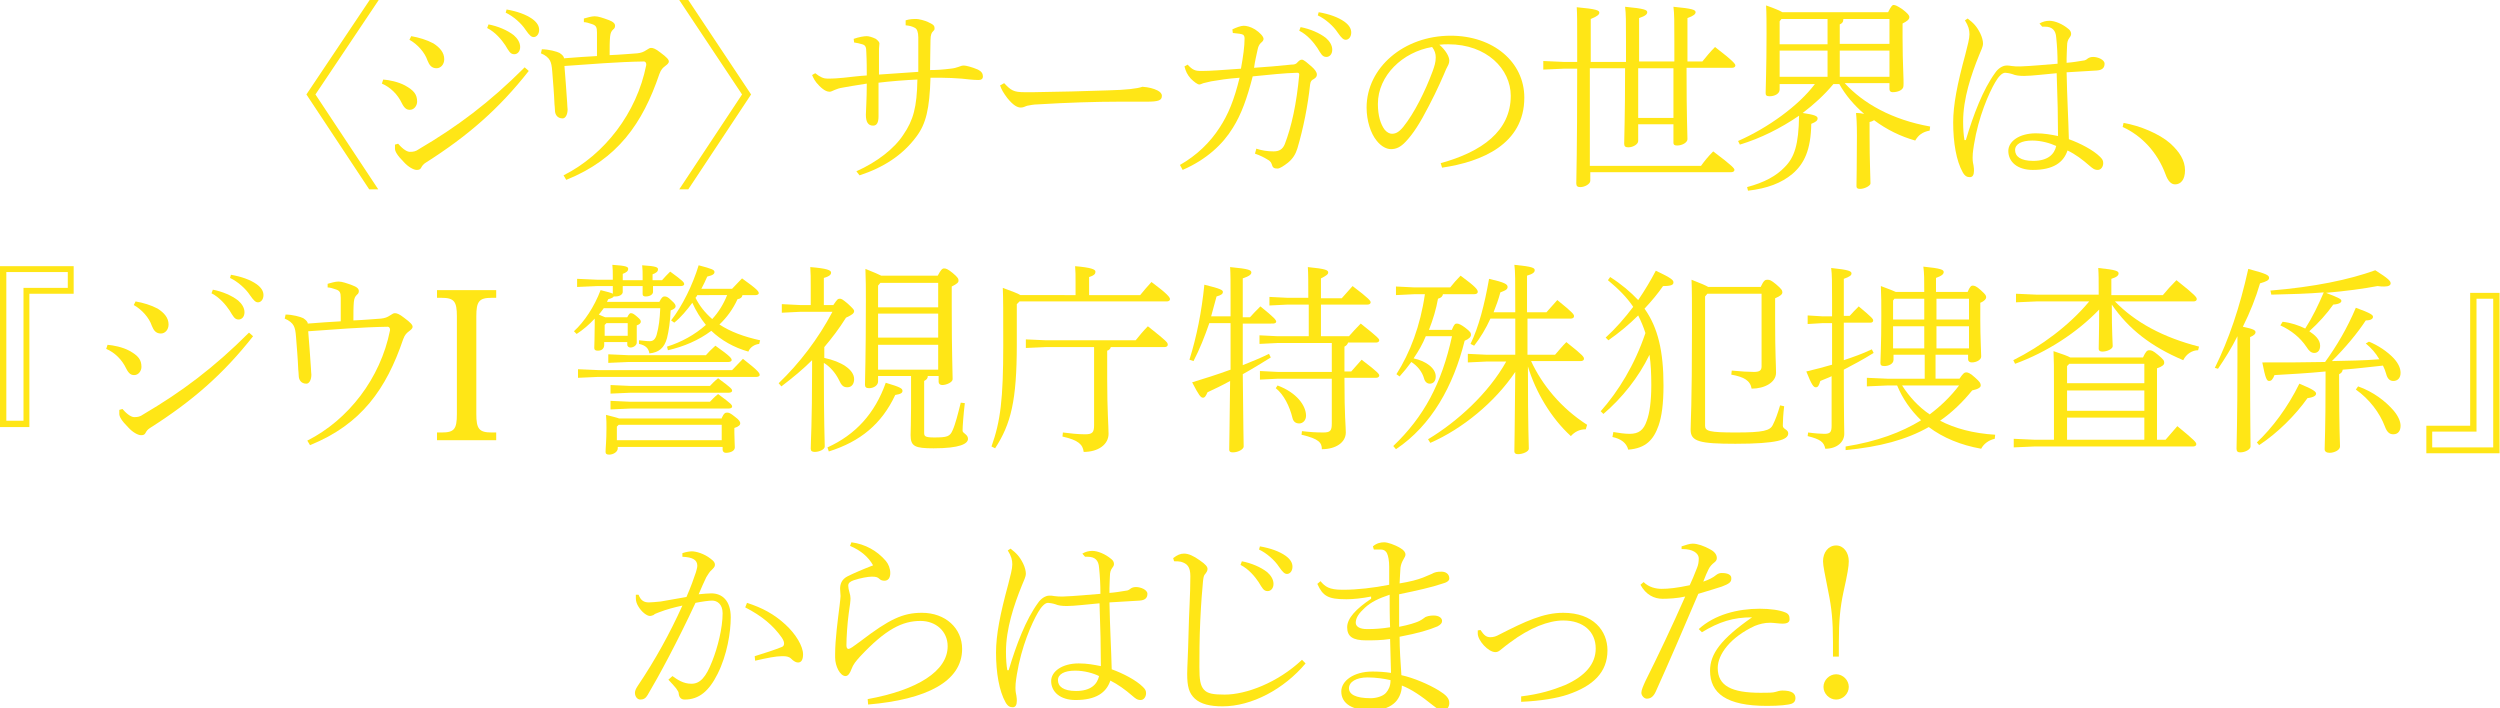 <?xml version="1.0" encoding="utf-8"?>
<!-- Generator: Adobe Illustrator 23.1.1, SVG Export Plug-In . SVG Version: 6.00 Build 0)  -->
<svg version="1.1" id="レイヤー_1" xmlns="http://www.w3.org/2000/svg" xmlns:xlink="http://www.w3.org/1999/xlink" x="0px"
	 y="0px" width="553.2px" height="156.7px" viewBox="0 0 553.2 156.7" style="enable-background:new 0 0 553.2 156.7;"
	 xml:space="preserve">
<style type="text/css">
	.st0{fill:#FFE616;}
</style>
<g>
	<path class="st0" d="M69.8,20.9l13.9,21h-2l-13.9-21L81.8,0h2L69.8,20.9z"/>
	<path class="st0" d="M84.8,17.6c1.3,0.1,3.3,0.5,4.8,1.3c2,1.1,2.7,2,2.7,3.6c0,0.8-0.6,1.8-1.6,1.8c-0.7,0-1.2-0.3-1.8-1.5
		c-0.9-1.9-2.5-3.5-4.4-4.3L84.8,17.6z M117,15.7c-6.6,8.4-13.5,14.4-22.8,20.3c-0.5,0.3-0.8,0.7-1,1.1c-0.2,0.4-0.5,0.5-1,0.5
		c-0.7,0-1.9-0.7-2.8-1.7c-1.5-1.5-2-2.4-2-3V32l0.7-0.2c1.2,1.4,2.1,1.8,2.6,1.8c0.8,0,1.3-0.1,2-0.6c8.5-5,15.6-10.3,23.4-18.1
		L117,15.7z M91,8c1.7,0.3,3.4,0.8,4.9,1.6c1.4,0.9,2.4,2,2.4,3.5c0,1.2-0.8,2-1.7,2c-1.1,0-1.6-0.7-2-1.7c-0.6-1.8-2.2-3.6-4-4.6
		L91,8z M108.1,5.4c2.1,0.4,4.2,1.3,5.6,2.4c0.8,0.7,1.4,1.6,1.4,2.6c0,1-0.6,1.6-1.3,1.6c-0.9,0-1.2-0.7-2-2
		c-0.8-1.2-2.2-2.9-4-3.8L108.1,5.4z M112.1,2.1c2.3,0.4,4.3,1.1,5.7,2.1c1.1,0.8,1.5,1.6,1.5,2.4c0,1-0.6,1.6-1.2,1.6
		c-0.5,0-0.9-0.3-1.8-1.6c-0.9-1.4-2.7-3-4.4-3.8L112.1,2.1z"/>
	<path class="st0" d="M129.2,4.1c0.7-0.2,1.7-0.5,2.4-0.5c0.8,0,1.9,0.4,3,0.8c1.1,0.4,1.5,0.8,1.5,1.3c0,0.3-0.1,0.6-0.4,0.8
		c-0.4,0.4-0.6,0.7-0.7,1.6c-0.1,1.1-0.1,2.4-0.1,4.1c2.5-0.1,4.5-0.3,6.1-0.4c0.9-0.1,1.4-0.3,2-0.7c0.6-0.4,0.8-0.5,1.1-0.5
		c0.4,0,1,0.2,2,1c1.5,1.1,1.9,1.6,1.9,2c0,0.4-0.4,0.7-0.8,1c-0.5,0.4-0.9,0.7-1.3,1.8c-3.7,10.9-9.2,18.8-20.6,23.4l-0.6-1
		c9.1-4.6,16.2-13.8,18.3-24.4c0-0.1,0-0.1,0-0.2c0-0.3-0.2-0.6-0.5-0.6c-6,0.1-11.8,0.6-17.6,1c0.2,2.7,0.4,4.8,0.6,8.1
		c0,0.7,0.1,1.2,0.1,1.5c0,1.2-0.5,2-1.1,2c-1.2,0-1.7-0.9-1.7-1.8c0-0.7-0.1-1-0.1-1.3c-0.1-2.5-0.3-4.7-0.5-7.3
		c-0.1-1.2-0.2-1.8-0.5-2.4c-0.3-0.6-1-1.2-2-1.6l0.2-0.9c1.5,0,3.3,0.5,3.9,0.8c0.6,0.4,1,0.8,1,1.2c2.8-0.2,5-0.4,7.3-0.5
		c0-1.9,0-3.9,0-5.2c0-1.2-0.2-1.6-1.2-1.9c-0.6-0.2-1.2-0.4-1.7-0.4V4.1z"/>
	<path class="st0" d="M152.3,0l13.9,20.9l-13.9,21h-2l13.9-21L150.3,0H152.3z"/>
	<path class="st0" d="M189.5,37.9c4.5-2,8.4-5,10.4-8.1c2.2-3.2,3-6.1,3.1-12.2c-2.5,0.1-6.2,0.4-8.6,0.7v7.4c0,1.3-0.3,2.1-1.2,2.1
		c-1.1,0-1.6-0.8-1.6-2.4c0-0.9,0.2-3.3,0.2-6.9c-2.6,0.4-4.3,0.7-5.4,0.9c-0.7,0.1-1.2,0.3-1.7,0.5c-0.5,0.2-0.8,0.4-1.1,0.4
		c-0.5,0-1.2-0.2-2.3-1.3c-1-1-1.3-1.7-1.6-2.4l0.7-0.4c1.1,0.9,1.9,1.2,2.7,1.2c1.5,0,2.5-0.1,3.6-0.2c1.9-0.2,3.4-0.4,5.1-0.5
		c0-1.1,0-3.3-0.1-5.1c0-1.2-0.2-1.6-0.9-1.8c-0.6-0.2-1.2-0.3-1.8-0.4l-0.1-0.8c1.1-0.4,2.3-0.6,2.9-0.6c0.4,0,1.2,0.2,2,0.6
		c0.4,0.3,0.8,0.7,0.8,1c0,0.4-0.1,0.7-0.1,1.7c0,1.3,0,3.1,0,5.2c2.8-0.2,5.9-0.4,8.7-0.6v-4c0-1.2,0-2.4,0-3.6
		c0-1.2-0.3-1.9-0.7-2.1c-0.7-0.4-1.2-0.5-2.1-0.6V4.5c0.9-0.3,1.8-0.3,2.4-0.3c0.4,0,1.9,0.3,2.8,0.8c1.1,0.5,1.2,0.8,1.2,1.3
		c0,0.3-0.1,0.4-0.4,0.7c-0.2,0.2-0.5,0.6-0.5,1.9c0,1.6-0.1,4.3-0.1,6.6c1.5,0,2.9-0.1,4.5-0.3c0.9-0.1,1.2-0.2,1.8-0.4
		c0.5-0.2,0.8-0.3,1.2-0.3c0.4,0,1.7,0.3,3.1,0.9c0.8,0.4,1.1,0.9,1.1,1.5s-0.4,0.8-1,0.8c-1.1,0-2.8-0.2-3.7-0.3
		c-1.5-0.1-2.9-0.2-4.5-0.2c-0.8,0-1.5,0-2.4,0c-0.2,6.9-1,10.2-3.1,13c-3.1,4.2-7.4,6.9-12.6,8.6L189.5,37.9z"/>
	<path class="st0" d="M222.2,18.4c1.5,1.6,2.1,2,4.5,2c0.7,0,1.6,0,2,0c6.4-0.1,10.6-0.2,16.4-0.4c4.2-0.1,6.6-0.4,7.7-0.8
		c1.4,0.1,2.5,0.4,3.3,0.8c0.6,0.3,1,0.7,1,1.2c0,1-0.7,1.3-3.4,1.3h-6.2c-4.8,0-11.4,0.2-17.9,0.6c-0.8,0-1.8,0.2-2.3,0.3
		c-0.4,0.1-0.8,0.4-1.4,0.4c-0.8,0-1.7-0.5-3-2.1c-0.9-1.2-1.3-1.9-1.6-2.8L222.2,18.4z"/>
	<path class="st0" d="M272.7,6.5c0.8-0.4,1.9-0.8,2.5-0.8c0.6,0,1.5,0.2,2.5,0.8c1.1,0.7,1.9,1.6,1.9,2.1c0,0.3-0.2,0.6-0.6,0.9
		c-0.4,0.4-0.6,0.9-0.7,1.4c-0.3,1.4-0.6,2.6-0.8,4.1c3-0.2,5.3-0.4,8.2-0.7c0.7,0,1.1-0.1,1.4-0.5c0.4-0.4,0.6-0.6,1-0.6
		c0.4,0,1.3,0.8,2.1,1.5c0.8,0.7,1.2,1.3,1.2,1.8c0,0.4-0.2,0.7-0.7,1c-0.4,0.2-0.7,0.4-0.8,1.2c-0.5,4.7-1.5,9.7-2.8,14.1
		c-0.4,1.3-1,2.3-2.1,3.2c-0.9,0.7-1.8,1.3-2.3,1.3c-0.8,0-1.1-0.2-1.3-1c-0.2-0.6-0.6-0.8-1.1-1.1c-0.5-0.3-1.4-0.8-2.6-1.2
		l0.3-1.1c1.2,0.4,2.5,0.6,3.8,0.6c1.2,0,2-0.4,2.5-1.6c1.5-3.9,2.6-8.9,3.2-15.4c0-0.2-0.1-0.4-0.4-0.4c-3.3,0.1-5.7,0.4-9.9,0.8
		c-1.2,4.7-2.5,8.4-4.4,11.4c-2.2,3.6-5.8,7-11.1,9.3l-0.6-1.1c3.7-2.1,6.7-5,8.8-8.3c1.9-2.9,3.2-6.1,4.4-11
		c-2.7,0.2-4.5,0.5-6.3,0.8c-0.8,0.2-1.3,0.3-1.7,0.4c-0.3,0.1-0.7,0.3-0.9,0.3c-0.4,0-1.2-0.6-1.9-1.3c-0.8-0.9-1.1-1.6-1.4-2.7
		l0.7-0.4c1.1,1.2,1.7,1.4,2.9,1.4h0.4c1.6,0,4.4-0.2,8.5-0.5c0.5-2.8,0.8-4.9,0.8-6.7c0-0.4-0.1-0.6-0.3-0.8
		c-0.3-0.2-1.2-0.3-2.3-0.4L272.7,6.5z M287.8,6c2.1,0.4,4.2,1.3,5.6,2.4c0.8,0.7,1.4,1.6,1.4,2.6c0,1-0.6,1.6-1.3,1.6
		c-0.9,0-1.2-0.7-2-2c-0.8-1.2-2.2-2.9-4-3.8L287.8,6z M291.8,2.7c2.3,0.4,4.3,1.1,5.7,2.1c1.1,0.8,1.5,1.6,1.5,2.4
		c0,1-0.6,1.6-1.2,1.6c-0.5,0-0.9-0.3-1.8-1.6c-0.9-1.4-2.7-3-4.4-3.8L291.8,2.7z"/>
	<path class="st0" d="M318.8,36.1c9.1-2.5,15.5-7.1,15.5-14.9c0-5.9-5.3-11.4-13.8-11.4c-0.7,0-1.2,0-2,0.1c1.4,1.2,2.2,2.6,2.2,3.5
		c0,0.7-0.3,1.1-0.7,1.9c-0.5,1.2-2,4.7-3.8,8.1c-2,3.9-3.5,6.2-5.1,7.9c-1.2,1.3-2.2,1.7-3.3,1.7c-0.9,0-2.1-0.5-3.2-1.9
		c-1.3-1.6-2.2-4.4-2.2-7.3c0-8.8,8.2-15.9,18.6-15.9c9.4,0,16.3,5.8,16.3,13.7c0,10.3-9.4,14.2-18.2,15.5L318.8,36.1z M304.9,23
		c0,2.6,0.6,4.5,1.5,5.7c0.5,0.6,1.1,0.9,1.6,0.9c0.8,0,1.5-0.3,2.5-1.5c2.5-3.1,4.9-8,6.5-12.3c0.4-1.1,0.7-2,0.7-3.1
		c0-0.8-0.2-1.5-0.8-2.3C310.4,11.5,304.9,16.7,304.9,23z"/>
	<path class="st0" d="M373.2,15.1c0,11.1,0.2,14.5,0.2,15.7c0,0.7-1.1,1.4-2.3,1.4c-0.6,0-0.8-0.2-0.8-0.6v-4.1h-7.8v3.7
		c0,0.7-1.1,1.4-2.2,1.4c-0.6,0-0.9-0.2-0.9-0.8c0-1.7,0.2-5.5,0.2-16.7h-7.8v21.6h24.6c0.8-1.1,1.6-2.1,2.7-3.2
		c4.4,3.3,4.7,3.8,4.7,4.1c0,0.3-0.3,0.5-0.7,0.5h-31.2V40c0,0.7-1.2,1.4-2.2,1.4c-0.6,0-0.9-0.2-0.9-0.8c0-1.9,0.2-6.2,0.2-25.4h-3
		l-4.5,0.2v-1.9l4.5,0.2h3V9.4c0-4.6,0-6.2-0.1-7.8c4.4,0.4,5,0.7,5,1.2c0,0.4-0.4,0.8-1.9,1.4v9.5h7.8V9.1c0-4.5,0-6-0.2-7.6
		c4.3,0.4,4.9,0.7,4.9,1.2c0,0.4-0.3,0.8-1.8,1.3v9.6h7.8V9.1c0-4.5,0-6-0.2-7.6c4.3,0.4,4.9,0.7,4.9,1.2c0,0.4-0.4,0.8-1.8,1.3v9.6
		h3.3c0.9-1.1,1.7-2.1,2.8-3.2c4.3,3.3,4.5,3.8,4.5,4.1c0,0.3-0.3,0.5-0.7,0.5H373.2z M362.5,15.1v11h7.8v-11H362.5z"/>
	<path class="st0" d="M393.8,18.5v1.3c0,1-1.2,1.5-2.2,1.5c-0.7,0-0.9-0.2-0.9-0.7c0-1.2,0.2-5.3,0.2-13.1c0-2.3,0-4.6-0.1-6.3
		c2,0.7,3.1,1.2,3.6,1.5h23.4c0.6-1.2,0.9-1.6,1.2-1.6c0.4,0,0.8,0.2,1.9,0.9c1.3,1,1.6,1.4,1.6,1.8c0,0.5-0.5,0.9-1.5,1.4v3.1
		c0,6,0.3,9.4,0.2,10.7c0,0.9-1.2,1.4-2.4,1.4c-0.5,0-0.7-0.3-0.7-0.7v-1.3h-9.9c4.1,4.5,10.5,8.1,18.9,9.6l-0.1,0.9
		c-1.6,0.3-2.5,1-3.2,2.2c-3.2-0.9-6.3-2.4-9.1-4.5c-0.2,0.1-0.5,0.3-1,0.4V30c0,5.8,0.2,9.2,0.2,10.6c0,0.5-1.3,1.2-2.3,1.2
		c-0.6,0-0.8-0.2-0.8-0.6c0-1.2,0.1-4.8,0.1-11.2c0-2.6-0.1-4.1-0.2-5c0.7,0,1.3,0.1,1.8,0.2c-2.2-1.9-4.1-4.1-5.5-6.6h-1.3
		c-2,2.4-4.3,4.5-6.8,6.4c2.7,0.4,3.3,0.7,3.3,1.2c0,0.5-0.4,0.8-1.4,1.2c-0.1,5.7-1.5,8.8-4.2,11.1c-2.4,2-5.5,3.2-9.8,3.7
		l-0.2-0.8c3.8-1,6.5-2.5,8.3-4.4c2.2-2.2,3.1-5,3.2-11.4c-4.1,2.8-8.5,5-13.1,6.4l-0.4-0.8c6.6-2.9,13.4-7.8,17-12.6H393.8z
		 M404.4,4.2h-10.2l-0.4,0.5v5.1h10.6V4.2z M404.4,11.2h-10.6V17h10.6V11.2z M407.9,4.2c0,0.7-0.3,1-0.8,1.2v4.3h11V4.2H407.9z
		 M407.1,17h11v-5.8h-11V17z"/>
	<path class="st0" d="M451.3,5.2c0.7-0.4,1.4-0.6,2.2-0.6c1.2,0,2.9,0.7,4.2,1.8c0.4,0.3,0.6,0.7,0.6,1.1c0,0.4-0.2,0.6-0.4,0.9
		c-0.3,0.4-0.5,0.9-0.5,1.8c0,0.7-0.1,1.4-0.1,2.7v1c1.3-0.1,2.5-0.3,3.7-0.5c0.3,0,0.7-0.2,0.9-0.4c0.4-0.3,0.8-0.4,1.3-0.4
		c1,0,2.5,0.6,2.5,1.5c0,0.8-0.4,1.4-1.7,1.5c-1.4,0.1-3.6,0.2-6.7,0.4c0.1,5.5,0.4,10.5,0.5,14.8c2.5,0.9,5.4,2.4,6.9,3.9
		c0.5,0.5,0.7,0.8,0.7,1.4c0,0.8-0.5,1.5-1.2,1.5c-0.8,0-1.2-0.4-1.8-0.9c-1.6-1.4-3.2-2.6-4.9-3.4c-0.9,2.7-3.2,4.3-7.7,4.3
		c-3.4,0-5.4-1.8-5.4-4.2c0-2.1,2.4-3.9,6.1-3.9c1.9,0,3.4,0.3,4.9,0.6c0-3.6-0.1-8.7-0.3-13.9c-2.4,0.2-5.5,0.6-7.2,0.6
		c-1.1,0-1.9-0.1-2.6-0.4c-0.6-0.2-1.4-0.3-1.6-0.3c-0.7,0-1.5,0.9-2.2,2.1c-1.4,2.4-3.7,7.6-4.7,13.8c-0.3,1.9-0.3,2.4-0.3,2.9
		c0,0.4,0,0.8,0.2,1.7c0.1,0.6,0.1,0.9,0.1,1.2c0,0.9-0.3,1.4-0.9,1.4c-0.6,0-1.1-0.2-1.6-1.1c-1.4-2.5-2.1-6.5-2.1-11
		c0-3.9,0.9-8.5,2.7-15.1c0.5-2,0.9-3.4,0.9-4.4c0-1-0.2-1.8-1-3.1l0.6-0.4c1.3,1,2,1.7,2.8,3.3c0.4,0.8,0.6,1.7,0.6,2.2
		c0,0.8-0.4,1.4-0.9,2.7c-1.7,4.2-3.5,9.5-3.5,14.6c0,1.6,0.1,3,0.3,4.1l0.3,0c1.7-5.7,3.8-11.2,6.5-14.9c0.6-0.9,1.6-1.6,2.5-1.6
		c0.4,0,0.6,0,1.1,0.1c0.6,0.1,1.2,0.1,1.9,0.1c2.8-0.1,5.7-0.4,8.3-0.6c0-2-0.1-3.9-0.3-5.8c-0.1-1.6-0.9-2.4-2.5-2.4h-0.6
		L451.3,5.2z M449.7,31.1c-2.4,0-3.8,0.8-3.8,2.1c0,1.4,1.2,2.4,4,2.4c3.3,0,4.7-1.5,5.1-3.3C453.7,31.7,451.7,31.1,449.7,31.1z"/>
	<path class="st0" d="M469.9,27.2c3.6,0.6,7.9,2.4,10.3,4.5c2.1,1.9,3.3,3.8,3.3,6c0,2-0.9,3.1-2.2,3.1c-0.9,0-1.6-0.8-2.1-2.2
		c-1.8-4.9-5.3-8.6-9.5-10.5L469.9,27.2z"/>
	<path class="st0" d="M0,58.9h16.3V65H6.5v29.5H0V58.9z M5.2,93.1V63.7h9.8v-3.5H1.4v32.9H5.2z"/>
	<path class="st0" d="M23.8,76.3c1.3,0.1,3.3,0.5,4.8,1.3c2,1.1,2.7,2,2.7,3.6c0,0.8-0.6,1.8-1.6,1.8c-0.7,0-1.2-0.3-1.8-1.5
		c-0.9-1.9-2.5-3.5-4.4-4.3L23.8,76.3z M56,74.4c-6.6,8.4-13.5,14.4-22.8,20.3c-0.5,0.3-0.8,0.7-1,1.1c-0.2,0.4-0.5,0.5-1,0.5
		c-0.7,0-1.9-0.7-2.8-1.7c-1.5-1.5-2-2.4-2-3v-0.9l0.7-0.2c1.2,1.4,2.1,1.8,2.6,1.8c0.8,0,1.3-0.1,2-0.6c8.5-5,15.6-10.3,23.4-18.1
		L56,74.4z M30,66.7c1.7,0.3,3.4,0.8,4.9,1.6c1.4,0.9,2.4,2,2.4,3.5c0,1.2-0.8,2-1.7,2c-1.1,0-1.6-0.7-2-1.7c-0.6-1.8-2.2-3.6-4-4.6
		L30,66.7z M47.1,64.1c2.1,0.4,4.2,1.3,5.6,2.4c0.8,0.7,1.4,1.6,1.4,2.6c0,1-0.6,1.6-1.3,1.6c-0.9,0-1.2-0.7-2-2
		c-0.8-1.2-2.2-2.9-4-3.8L47.1,64.1z M51.1,60.8c2.3,0.4,4.3,1.1,5.7,2.1c1.1,0.8,1.5,1.6,1.5,2.4c0,1-0.6,1.6-1.2,1.6
		c-0.5,0-0.9-0.3-1.8-1.6c-0.9-1.4-2.7-3-4.4-3.8L51.1,60.8z"/>
	<path class="st0" d="M72.5,62.8c0.7-0.2,1.7-0.5,2.4-0.5c0.8,0,1.9,0.4,3,0.8c1.1,0.4,1.5,0.8,1.5,1.3c0,0.3-0.1,0.6-0.4,0.8
		c-0.4,0.4-0.6,0.7-0.7,1.6c-0.1,1.1-0.1,2.4-0.1,4.1c2.5-0.1,4.5-0.3,6.1-0.4c0.9-0.1,1.4-0.3,2-0.7c0.6-0.4,0.8-0.5,1.1-0.5
		c0.4,0,1,0.2,2,1c1.5,1.1,1.9,1.6,1.9,2c0,0.4-0.4,0.7-0.8,1c-0.5,0.4-0.9,0.7-1.3,1.8c-3.7,10.9-9.2,18.8-20.6,23.4l-0.6-1
		c9.1-4.6,16.2-13.8,18.3-24.4c0-0.1,0-0.1,0-0.2c0-0.3-0.2-0.6-0.5-0.6c-6,0.1-11.8,0.6-17.6,1c0.2,2.7,0.4,4.8,0.6,8.1
		c0,0.7,0.1,1.2,0.1,1.5c0,1.2-0.5,2-1.1,2c-1.2,0-1.7-0.9-1.7-1.8c0-0.7-0.1-1-0.1-1.3c-0.1-2.5-0.3-4.7-0.5-7.3
		c-0.1-1.2-0.2-1.8-0.5-2.4c-0.3-0.6-1-1.2-2-1.6l0.2-0.9c1.5,0,3.3,0.5,3.9,0.8c0.6,0.4,1,0.8,1,1.2c2.8-0.2,5-0.4,7.3-0.5
		c0-1.9,0-3.9,0-5.2c0-1.2-0.2-1.6-1.2-1.9c-0.6-0.2-1.2-0.4-1.7-0.4V62.8z"/>
	<path class="st0" d="M109.7,97.4H96.7v-1.7h1c2.8,0,3.4-0.7,3.4-4.1V70c0-3.3-0.6-4.1-3.4-4.1h-1v-1.7h13.1v1.7h-1
		c-2.8,0-3.4,0.8-3.4,4.1v21.6c0,3.3,0.6,4.1,3.4,4.1h1V97.4z"/>
	<path class="st0" d="M145.9,66.8c0.5-1,0.8-1.2,1.1-1.2c0.4,0,0.7,0,1.6,0.9c0.8,0.7,0.9,1,0.9,1.3c0,0.3-0.3,0.6-1.1,0.9
		c-0.1,2.4-0.4,4.5-0.8,6.1c-0.6,2.2-1.8,3.2-3.9,3.4c-0.2-1.2-0.9-1.8-2.3-2.1l0-0.8c1.2,0.1,1.6,0.2,2.4,0.2
		c0.7,0,1.2-0.4,1.5-1.4c0.5-1.8,0.7-3.5,0.8-5.9h-12.5c-0.4,0.5-0.7,1-1.1,1.4c0.4,0.2,0.9,0.4,1.4,0.6h4.9
		c0.4-0.8,0.6-0.9,0.8-0.9c0.4,0,0.7,0.2,1.4,0.8c0.7,0.6,0.8,0.8,0.8,1.1c0,0.3-0.3,0.6-0.9,0.8v1c0,1.2,0,2.2,0,2.8
		c0,0.6-0.7,1.1-1.4,1.1c-0.4,0-0.7-0.3-0.7-0.6v-0.6h-5.1v0.6c0,0.8-0.5,1.3-1.4,1.3c-0.6,0-0.8-0.2-0.8-0.6c0-0.8,0.1-2.3,0.1-5.2
		c0-0.4,0-0.9,0-1.3c-1.2,1.3-2.6,2.5-4,3.4l-0.6-0.6c2.3-2.1,4.5-5.4,5.9-9.1c1.6,0.4,2.4,0.6,2.7,0.8c0-0.6,0-1.2,0-1.7h-3.4
		l-4.5,0.2v-1.8l4.5,0.2h3.4v-0.8c0-1,0-1.5-0.1-2.5c3.3,0.2,3.5,0.5,3.5,0.9c0,0.5-0.4,0.8-1.2,1.1V62h4.4v-0.8c0-1,0-1.5-0.1-2.5
		c3.3,0.2,3.5,0.5,3.5,0.9c0,0.5-0.4,0.8-1.2,1.1V62h2.1c0.5-0.6,1.2-1.3,1.8-1.9c2.9,2.1,3.1,2.4,3.1,2.8c0,0.2-0.3,0.4-0.7,0.4
		h-6.2c0,0.7,0,1.1,0,1.3c0,0.5-0.6,1-1.6,1c-0.4,0-0.7-0.1-0.7-0.5c0-0.6,0-1.1,0-1.8h-4.4c0,0.7,0,1.1,0,1.3c0,0.5-0.6,1-1.6,1
		c-0.1,0-0.3,0-0.4,0c-0.1,0.2-0.4,0.4-1.2,0.6c-0.1,0.2-0.2,0.4-0.3,0.6H145.9z M132.5,81.9H162c0.8-0.8,1.6-1.7,2.4-2.5
		c3.6,2.8,3.7,3.2,3.7,3.6c0,0.2-0.3,0.4-0.7,0.4h-35l-4.5,0.2v-1.9L132.5,81.9z M138.9,74.3v-2.8h-4.7l-0.4,0.4v2.4H138.9z
		 M159.7,92.5c0.5-1.1,0.8-1.2,1.2-1.2c0.4,0,0.7,0.1,1.7,0.9c1.1,0.8,1.2,1.2,1.2,1.5c0,0.3-0.3,0.7-1.3,1v1c0,1.6,0.1,2.4,0.1,3.3
		c0,0.8-1,1.2-2,1.2c-0.4,0-0.7-0.3-0.7-0.7v-0.6h-23.2v0.3c0,0.8-1,1.4-1.9,1.4c-0.6,0-0.8-0.2-0.8-0.6c0-0.9,0.2-2.4,0.2-5.3
		c0-1.1,0-1.7-0.1-2.9c1.5,0.4,2.4,0.6,2.9,0.8H159.7z M139.1,78.6h17.1c0.5-0.6,1.1-1.2,2.1-2.1c3.4,2.4,3.6,2.8,3.6,3.2
		c0,0.2-0.3,0.4-0.7,0.4h-22.1l-4.5,0.2v-1.9L139.1,78.6z M139.5,85.4h17.6c0.4-0.4,0.9-1,1.8-1.7c3,2.2,3.1,2.4,3.1,2.8
		c0,0.2-0.3,0.4-0.7,0.4h-21.7l-4.5,0.2v-1.9L139.5,85.4z M139.5,88.9h17.6c0.4-0.4,0.9-1,1.8-1.7c3,2.2,3.1,2.4,3.1,2.8
		c0,0.2-0.3,0.4-0.7,0.4h-21.7l-4.5,0.2v-1.9L139.5,88.9z M159.8,94h-22.9l-0.4,0.4v3h23.2V94z M147.6,76.7c3.2-1,6.1-2.6,8.6-4.8
		c-1.2-1.5-2.2-3.1-3-4.9c-1.2,1.6-2.5,3.2-4,4.4l-0.7-0.5c2.5-3.2,4.8-7.9,6.1-12.2c3,0.8,3.5,1,3.5,1.5c0,0.4-0.3,0.7-1.6,1
		c-0.4,0.9-0.8,1.8-1.3,2.7h6.8c0.8-0.8,1.3-1.4,2.2-2.3c3.5,2.5,3.7,2.9,3.7,3.3c0,0.2-0.3,0.4-0.7,0.4h-2.9
		c-0.1,0.5-0.4,0.8-1.1,0.9c-1,2.2-2.4,4.1-4,5.6c2.4,1.6,5.4,2.7,9,3.5l-0.2,0.8c-1,0.1-2,0.7-2.4,1.7c-3.2-0.9-6-2.5-8.2-4.6
		c-2.8,2.1-6.1,3.5-9.6,4.3L147.6,76.7z M154.3,65.3c-0.1,0.2-0.2,0.4-0.4,0.6c0.9,1.8,2.1,3.3,3.7,4.7c1.4-1.5,2.5-3.3,3.3-5.3
		H154.3z"/>
	<path class="st0" d="M182.3,81.4c0,12.3,0.2,16.2,0.2,17.4c0,0.7-1.3,1.2-2.2,1.2c-0.6,0-0.9-0.2-0.9-0.7c0-1.6,0.3-5.4,0.3-18
		v-1.6c-2,2-4.3,3.9-6.8,5.8l-0.6-0.7c4.6-4.4,8.8-9.9,11.9-15.8H177l-4,0.2v-1.9l4,0.2h2.4v-3.9c0-2.3,0-3-0.1-4.5
		c3.7,0.3,4.6,0.7,4.6,1.2c0,0.4-0.2,0.8-1.6,1.2v6h2.1c0.8-1.2,1-1.4,1.4-1.4c0.4,0,0.6,0.1,1.8,1.1c1.2,1.1,1.4,1.4,1.4,1.6
		c0,0.5-0.3,0.8-1.8,1.5c-1.5,2.4-3.1,4.5-4.8,6.5v2.4c3.8,0.8,6.6,2.6,6.6,4.7c0,1-0.5,1.8-1.5,1.8c-0.9,0-1.3-0.4-1.9-1.7
		c-0.8-1.6-2-2.9-3.3-3.7V81.4z M183.1,99c6.2-2.8,10.5-7.5,12.9-14.3c3.4,1,3.7,1.3,3.7,1.8c0,0.4-0.3,0.7-1.6,0.9
		c-3,6.4-7.7,10.3-14.7,12.5L183.1,99z M194.3,83.2v1.2c0,0.9-1,1.5-2,1.5c-0.7,0-0.9-0.3-0.9-0.8c0-1.6,0.2-5.4,0.2-18.7
		c0-2.3,0-4.5-0.1-6.9c2,0.8,2.9,1.2,3.5,1.5h12.5c0.7-1.3,1-1.6,1.4-1.6c0.4,0,0.8,0.1,1.9,1c1.2,1,1.3,1.3,1.3,1.7
		c0,0.4-0.3,0.7-1.5,1.3V68c0,10.6,0.2,13.9,0.2,15.9c0,0.7-1.4,1.3-2.3,1.3c-0.5,0-0.8-0.3-0.8-0.7v-1.3h-2.4
		c0,0.6-0.3,0.8-0.8,1.1v11.4c0,0.8,0.1,1.1,2.2,1.1c2.9,0,3.5-0.2,4.1-1.6c0.6-1.3,1.2-3.7,1.8-6.1l0.9,0.1
		c-0.3,2.5-0.5,5.2-0.5,6.1c0,0.6,1.2,0.8,1.2,1.8c0,1.1-1.8,2.1-7.6,2.1c-4.1,0-5.1-0.4-5.1-2.9c0-1,0.1-2.8,0.1-6.1v-7H194.3z
		 M207.6,62.6h-12.8l-0.5,0.6V68h13.3V62.6z M207.6,69.4h-13.3v5.3h13.3V69.4z M207.6,76.3h-13.3v5.5h13.3V76.3z"/>
	<path class="st0" d="M238,65.3v-2.8c0-1.6,0-2.5-0.1-3.6c3.5,0.3,4.5,0.7,4.5,1.2c0,0.4-0.1,0.8-1.4,1.2v4h11.3
		c0.8-1,1.5-1.8,2.5-2.9c3.5,2.6,4.1,3.4,4.1,3.8c0,0.3-0.3,0.5-0.7,0.5h-32.6l-0.6,0.6v8.9c0,12.5-1.3,17.6-4.8,23l-0.8-0.4
		c2-5.6,2.6-10.5,2.6-22.4c0-7.6,0-10.4-0.1-12.7c2.1,0.8,3.3,1.2,3.9,1.6H238z M245.8,76.8c-0.1,0.4-0.4,0.7-0.8,0.8V84
		c0,6.9,0.3,10.2,0.3,12c0,2.3-2.2,4-5.5,4c-0.2-1.6-1.1-2.6-4.7-3.4l0.1-0.9c1.6,0.2,3.3,0.4,4.9,0.4c1.6,0,2-0.4,2-2V76.8h-10.6
		L227,77v-1.9l4.5,0.2h19.8c0.9-1.1,1.6-2,2.7-3.1c4.3,3.4,4.4,3.6,4.4,4.1c0,0.3-0.3,0.5-0.7,0.5H245.8z"/>
	<path class="st0" d="M272.3,70.2v-3.7c0-4.4,0-5.8-0.1-7.4c4.3,0.4,4.7,0.7,4.7,1.2c0,0.4-0.4,0.8-1.9,1.3v8.6h1.6
		c0.7-0.8,1.4-1.5,2.3-2.4c3.1,2.5,3.5,3,3.5,3.4c0,0.2-0.3,0.4-0.7,0.4H275c0,3.1,0,6.1,0,9.2c2-0.8,4-1.6,5.8-2.5l0.4,0.8
		c-2.1,1.3-4.2,2.6-6.2,3.7c0.1,12.2,0.2,14.9,0.2,16c0,0.6-1.2,1.3-2.4,1.3c-0.6,0-0.8-0.2-0.8-0.6c0-1.5,0.1-4.5,0.2-15.2
		c-1.8,1-3.5,1.8-5,2.5c-0.4,0.9-0.6,1.2-1,1.2c-0.5,0-0.9-0.5-2.4-3.4c2.6-0.8,5.5-1.7,8.5-2.8c0-3.4,0-6.9,0-10.3h-4.7
		c-1,2.9-2.1,5.7-3.5,8.4l-0.9-0.3c1.6-5.1,2.7-10.6,3.3-16.6c3.7,0.9,4.1,1.2,4.1,1.6c0,0.4-0.3,0.7-1.4,1c-0.4,1.5-0.8,3-1.2,4.4
		H272.3z M289.5,67.4h-4.6l-4,0.2v-1.9l4,0.2h4.6c0-3.3,0-5.3-0.1-6.8c4.1,0.4,4.5,0.7,4.5,1.2c0,0.4-0.4,0.7-1.6,1.3V66h4.6
		c0.8-0.9,1.5-1.7,2.4-2.7c3.7,2.8,4,3.3,4,3.6c0,0.3-0.3,0.5-0.7,0.5h-10.3v7h6.2c0.8-0.9,1.6-1.8,2.6-2.8c3.8,3,4.1,3.4,4.1,3.7
		c0,0.3-0.3,0.5-0.7,0.5h-6.2c-0.1,0.4-0.4,0.7-0.8,0.9v5.5h1.5c0.8-0.9,1.4-1.6,2.3-2.6c3.7,2.8,3.9,3.2,3.9,3.5
		c0,0.3-0.3,0.5-0.7,0.5h-7c0,8.9,0.3,10.5,0.3,12.1c0,2.2-2.2,3.7-5.3,3.7c0-1.4-0.6-2.3-4.5-3.2l0.1-0.8c1.6,0.2,3.1,0.3,4.7,0.3
		c1.6,0,1.9-0.4,1.9-2V83.8h-11.9l-4,0.2v-1.9l4,0.2h11.9v-6.4h-12l-4,0.2v-1.9l4,0.2h6.9V67.4z M282.7,85.3
		c4.3,1.6,6.3,4.5,6.3,6.7c0,1-0.7,1.7-1.5,1.7c-0.8,0-1.3-0.4-1.5-1.2c-0.6-2.5-1.9-5.2-3.7-6.6L282.7,85.3z"/>
	<path class="st0" d="M321.3,72.9c0.5-1.2,0.7-1.3,1.1-1.3c0.4,0,1,0.3,1.8,0.9c1.2,0.9,1.3,1.2,1.3,1.6c0,0.4-0.4,0.9-1.4,1.3
		c-2.5,10-7.3,18.7-15.2,24l-0.6-0.7c6.8-6.5,10.7-13.8,13-24.3h-5.8c-0.7,1.7-1.6,3.3-2.7,4.9c2.8,0.6,4.9,2.2,4.9,4
		c0,1.1-0.6,1.6-1.3,1.6c-0.6,0-1.1-0.4-1.3-1.2c-0.4-1.4-1.4-2.7-2.8-3.6c-0.8,1.1-1.7,2.2-2.6,3.2l-0.7-0.5
		c3-4.7,5.3-10.7,6.3-17.7H313l-4.1,0.2v-1.9l4.1,0.2h7.9c0.8-1,1.4-1.7,2.3-2.6c3.4,2.5,3.8,3.1,3.8,3.6c0,0.3-0.3,0.5-0.8,0.5
		h-6.9c-0.1,0.5-0.4,0.8-1.1,1c-0.4,2.3-1.1,4.6-2,6.9H321.3z M350.9,95h-0.1c-1.3,0-2.4,0.6-3.2,1.5c-4.4-4-7.8-9.8-9.5-15.4
		c0,14.1,0.2,17.1,0.2,18.2c0,0.6-1.3,1.2-2.4,1.2c-0.5,0-0.8-0.2-0.8-0.6c0-1.6,0.1-4.4,0.2-17.6c-4.5,6.7-11.7,12.6-18.8,15.7
		l-0.5-0.8c6.5-3.9,13.4-10.2,17.3-17.2H329l-4.2,0.2v-1.9l4.2,0.2h6.3c0-2.7,0-5.3,0-8h-5.5c-1,2.2-2.2,4.2-3.6,6l-0.8-0.4
		c1.8-3.7,3.1-8.7,4.1-14.4c3.5,0.8,4.1,1.2,4.1,1.8c0,0.6-0.6,0.8-1.6,1.2c-0.4,1.5-0.9,2.9-1.5,4.4h4.8c0-7.6,0-9-0.2-10.5
		c4.1,0.4,4.5,0.7,4.5,1.2c0,0.4-0.3,0.8-1.7,1.2v8.1h4.3c0.8-0.9,1.5-1.7,2.4-2.7c3.6,2.9,3.7,3.2,3.7,3.6c0,0.3-0.3,0.5-0.7,0.5
		H338v8h6.1c0.8-0.9,1.6-1.9,2.5-2.8c3.8,3,3.9,3.3,3.9,3.7c0,0.3-0.3,0.5-0.7,0.5h-11c2.4,5.2,6.6,10.4,12.4,14.1L350.9,95z"/>
	<path class="st0" d="M357,95.6c1.2,0.2,2.5,0.4,3.6,0.4c2,0,3.1-0.8,3.8-2.9c0.6-1.6,1-4.2,1-7.9c0-2.4-0.1-4.7-0.4-6.7
		c-2.4,5-6.1,9.6-10.2,13.1l-0.6-0.6c3.9-4.4,7.5-10.2,9.9-17.3c-0.4-1.3-1-2.7-1.6-3.9c-2,2-4.3,3.9-6.6,5.5l-0.6-0.6
		c2.2-2,4.2-4.3,6.1-6.8c-1.4-2.1-3.3-4-5.6-5.9l0.5-0.7c2.5,1.6,4.5,3.3,6.2,5.1c1.5-2.2,2.8-4.4,3.9-6.5c3.6,1.7,3.9,2.1,3.9,2.6
		c0,0.5-0.4,0.8-2.3,0.8c-1.1,1.6-2.5,3.3-4.1,5c3,4.2,4.2,9.5,4.2,17c0,4.1-0.4,6.9-1.1,8.9c-1.1,3.1-2.8,5-6.7,5.3
		c-0.4-1.5-1.6-2.4-3.5-2.8L357,95.6z M377.8,65l-0.5,0.6v28.6c0,1.2,0.9,1.5,6.8,1.5c6.1,0,7.6-0.4,8.2-1.7c0.6-1.2,1-2.3,1.6-4.3
		l0.9,0.2c-0.2,1.6-0.3,3.3-0.3,4.3c0,0.8,1.2,0.8,1.2,1.7c0,1.4-2.4,2.3-11.7,2.3c-7.9,0-9.9-0.5-9.9-3.1c0-1.9,0.3-4.9,0.3-22.8
		c0-5.3,0-8.1-0.1-10.4c2.1,0.8,3.2,1.3,3.7,1.6h11.6c0.7-1.5,1-1.6,1.5-1.6c0.5,0,0.8,0.1,1.9,1c1.3,1.1,1.4,1.4,1.4,1.8
		c0,0.4-0.4,0.8-1.6,1.3v5.1c0,7.2,0.2,9.6,0.2,11.4c0,2.1-2.5,3.5-5.4,3.5c-0.3-1.8-1.7-2.6-4.5-3.1l0.1-0.9
		c2.1,0.2,3.7,0.3,4.9,0.3c1.2,0,1.7-0.3,1.7-1.2V65H377.8z"/>
	<path class="st0" d="M405.4,83.2c-0.8,0.4-1.7,0.7-2.6,1.1c-0.3,1-0.5,1.4-1,1.4c-0.5,0-0.9-0.5-2.1-3.5c2.1-0.5,4-1,5.7-1.5v-9.2
		h-2.1l-3.3,0.2v-1.9l3.3,0.2h2.1v-3.6c0-3.9,0-5.6-0.2-7.1c3.9,0.4,4.5,0.7,4.5,1.2c0,0.4-0.3,0.7-1.7,1.2v8.2h1.3
		c0.7-0.8,1.2-1.3,2-2.1c2.9,2.4,3.2,2.8,3.2,3.1c0,0.3-0.2,0.5-0.6,0.5h-5.9v8.3c2.1-0.7,4.1-1.4,6.2-2.4l0.4,0.8
		c-2.4,1.5-4.5,2.6-6.6,3.7c0,11.1,0.1,13,0.1,14.2c0,1.8-1.6,3.3-4.2,3.3c-0.3-1.5-1.1-2.1-3.9-2.8l0.1-0.8
		c1.4,0.2,2.9,0.3,3.6,0.3c1.3,0,1.6-0.4,1.6-1.8V83.2z M408.4,98.8c6.9-1.1,12.3-3.1,16.7-5.8c-2.3-2.2-4.1-4.8-5.3-7.7h-2.2
		l-4.5,0.2v-1.9l4.5,0.2h8.3v-5.3h-6.9v1.1c0,1-1.2,1.4-2,1.4c-0.7,0-0.9-0.2-0.9-0.7c0-1,0.2-3.8,0.2-10.4c0-2.6,0-4.4-0.1-6.6
		c1.9,0.7,2.9,1.1,3.3,1.3h6.3c0-2.8,0-4.1-0.2-5.6c4,0.4,4.5,0.7,4.5,1.2c0,0.4-0.3,0.8-1.7,1.3v3.1h7c0.5-1.2,0.8-1.4,1.1-1.4
		c0.4,0,0.8,0.1,1.8,1c1.1,1,1.2,1.2,1.2,1.6c0,0.3-0.3,0.8-1.3,1.2v3.8c0,3.8,0.2,7.2,0.2,8.1c0,0.7-1,1.3-2.1,1.3
		c-0.5,0-0.8-0.3-0.8-0.7v-1h-7.2v5.3h5.3c0.8-1.2,1.1-1.4,1.5-1.4c0.4,0,0.9,0.2,2,1.2c1,0.9,1.2,1.2,1.2,1.7
		c0,0.4-0.5,0.8-1.9,1.1c-2.1,2.6-4.5,4.9-7.1,6.7c3.3,1.7,7.3,2.8,12.2,3.1l-0.1,0.9c-1.4,0.3-2.5,1.2-3,2.2
		c-4.5-0.8-8.4-2.4-11.6-4.8c-4.9,2.8-10.9,4.4-18.4,5.1L408.4,98.8z M419.2,66.1l-0.3,0.4v4.2h6.9v-4.6H419.2z M418.9,72.2v4.9h6.9
		v-4.9H418.9z M420.9,85.3c1.6,2.5,3.6,4.7,6.1,6.4c2.4-1.8,4.6-3.9,6.5-6.4H420.9z M428.5,66.1v4.6h7.2v-4.6H428.5z M428.5,72.2
		v4.9h7.2v-4.9H428.5z"/>
	<path class="st0" d="M467.9,66.6c4.6,4.8,10.9,8.1,18.7,10.1l-0.2,0.8c-1.3,0-2.6,0.8-3.3,2.2c-7.1-3-12.1-6.9-15.8-12.3
		c0,6.5,0.2,8.2,0.2,9.2c0,0.6-1.2,1.2-2.3,1.2c-0.5,0-0.8-0.2-0.8-0.6c0-1.4,0.1-3.2,0.1-8.7c-4.9,5.1-11.5,9.4-18.6,12l-0.4-0.8
		c6.2-3.1,12.4-7.7,16.8-13h-11.7l-4.5,0.2v-1.9l4.5,0.2h13.8v-0.2c0-3.1,0-4.3-0.1-5.7c4,0.4,4.5,0.7,4.5,1.2
		c0,0.4-0.3,0.8-1.6,1.2v3.6h11.4c0.9-1.1,1.9-2.2,3-3.3c4.3,3.4,4.5,3.8,4.5,4.2c0,0.3-0.3,0.5-0.7,0.5H467.9z M474.2,79.1
		c0.6-1.3,0.9-1.6,1.4-1.6c0.5,0,0.8,0.1,1.9,1c1.3,1.1,1.4,1.3,1.4,1.8c0,0.4-0.4,0.8-1.6,1.2v15.8h1.9c0.8-0.9,1.8-2.1,2.6-3
		c3.9,3.2,4.2,3.6,4.2,4c0,0.3-0.3,0.5-0.7,0.5h-35.2l-4.5,0.2v-1.9l4.5,0.2h4.4v-12c0-4.1,0-5.5-0.1-7.6c2.1,0.7,3.2,1.1,3.7,1.4
		H474.2z M474.5,84.9v-4.4h-16.6l-0.5,0.5v3.8H474.5z M474.5,90.9v-4.5h-17.1v4.5H474.5z M457.4,92.4v4.9h17.1v-4.9H457.4z"/>
	<path class="st0" d="M490.1,81.4c3.1-6.3,5.5-13.3,7.4-21.9c4.1,1.1,4.6,1.4,4.6,2c0,0.5-0.6,0.8-2,1.2c-0.9,3.1-2.2,6.4-3.8,9.6
		c2.4,0.5,2.8,0.8,2.8,1.2c0,0.4-0.3,0.7-1.2,1.1v5c0,13.5,0.1,17.2,0.1,19.2c0,0.6-1.1,1.3-2.3,1.3c-0.5,0-0.8-0.2-0.8-0.8
		c0-1.3,0.2-5.7,0.2-19.8v-5.1c-1.3,2.6-2.8,5-4.3,7.2L490.1,81.4z M499.4,97.9c3.4-3.2,6.8-7.7,9.4-13c3.2,1.3,3.7,1.8,3.7,2.2
		c0,0.4-0.4,0.8-1.9,1c-2.7,3.8-6.6,7.7-10.7,10.4L499.4,97.9z M524.2,75.6c2,0.8,4.1,2.2,5.5,3.7c1.1,1.2,1.5,2.3,1.5,3.2
		c0,1.2-0.7,1.8-1.6,1.8c-0.7,0-1.3-0.4-1.6-1.6c-0.2-0.7-0.4-1.2-0.7-1.8c-3,0.3-6,0.7-8.9,0.9c-0.1,0.6-0.4,0.8-0.8,1V84
		c0,11.5,0.2,13.7,0.2,14.8c0,0.8-1.3,1.4-2.3,1.4c-0.7,0-1.1-0.3-1.1-0.8c0-1.6,0.2-3.8,0.2-15.5v-1.7c-4,0.4-7.9,0.6-11.3,0.8
		c-0.4,1-0.7,1.3-1.2,1.3c-0.5,0-0.8-0.5-1.5-4.1c4.9,0,9.5,0,13.9-0.1c2.6-3.6,4.9-7.5,6.8-12c3.3,1.2,3.8,1.6,3.8,2
		c0,0.4-0.4,0.8-1.6,0.8c-1.9,2.9-4.5,6-7.5,9c3.5-0.1,7-0.1,10.5-0.4c-0.8-1.4-1.8-2.5-3-3.5L524.2,75.6z M505.1,71.2
		c1.8,0.2,3.6,0.8,5,1.5c1.6-2.5,2.9-5.2,4.1-8c-3.5,0.3-7.3,0.4-11.6,0.5l-0.2-0.9c9.7-0.8,17.4-2.4,23.2-4.5
		c3,1.9,3.4,2.4,3.4,2.9c0,0.4-0.4,0.7-1.4,0.7c-0.4,0-0.9,0-1.5-0.1c-3.2,0.6-6.9,1.1-11.4,1.5c3.1,1.2,3.4,1.4,3.4,1.8
		c0,0.3-0.4,0.7-1.8,0.8c-1.4,2-3.2,4-5.3,5.9c1.2,0.8,2.4,1.8,2.4,3.2c0,1-0.5,1.6-1.3,1.6c-0.7,0-1.2-0.5-1.7-1.3
		c-1.4-2.1-3.4-3.7-5.8-4.8L505.1,71.2z M521.8,85.5c3.4,1.2,6.1,3.3,7.9,5.4c1,1.2,1.5,2.4,1.5,3.3c0,1.2-0.6,1.9-1.6,1.9
		c-0.8,0-1.4-0.4-1.9-1.8c-1.1-2.9-3.4-6-6.4-8.1L521.8,85.5z"/>
	<path class="st0" d="M553.2,100.3h-16.3v-6.1h9.7V64.8h6.5V100.3z M548,66.1v29.4h-9.8V99h13.5V66.1H548z"/>
	<path class="st0" d="M148.8,149.6c1.1,0.8,2.4,1.7,4.2,1.7c1.9,0,3.2-1.4,4.6-5c1.2-3,2.3-7.3,2.3-10.6c0-2.1-1.3-2.8-2.3-2.8
		c-0.7,0-2.2,0.2-3.7,0.5c-4,8.6-8.1,16.2-10.6,20.4c-0.4,0.7-0.9,1-1.6,1c-0.7,0-1.2-0.7-1.2-1.5c0-0.4,0.2-0.9,0.6-1.5
		c3.9-5.8,7.1-11.6,9.9-17.8c-1.8,0.4-3.4,0.8-5.2,1.5c-0.6,0.2-1,0.4-1.2,0.6c-0.3,0.1-0.5,0.2-0.8,0.2c-0.6,0-1.8-0.8-2.6-2.2
		c-0.3-0.5-0.5-1.1-0.5-1.7c0-0.2,0-0.4,0-0.8l0.6,0c0.5,1.3,1.2,1.7,2.3,1.7c0.6,0,1.5-0.1,2.6-0.2c1.8-0.3,3.9-0.7,5.7-1
		c1-2.3,1.6-4,2.1-5.5c0.1-0.4,0.3-1,0.3-1.4c0-1.3-1-1.9-3.3-2l0-0.8c0.9-0.3,1.7-0.4,2.1-0.4c0.9,0,2.7,0.5,4.1,1.6
		c0.8,0.6,1,0.9,1,1.4c0,0.4-0.3,0.7-0.7,1.1c-0.5,0.4-0.8,1-1.2,1.6c-0.6,1.2-1,2.2-1.7,3.8c1.1-0.1,2.1-0.2,2.8-0.2
		c2.4,0,4.3,1.6,4.3,5.3c0,3.3-0.8,8.3-2.9,12.5c-1.9,3.8-4.1,5.7-7.3,5.7c-0.8,0-1.2-0.5-1.3-1.2c0-0.5-0.2-0.7-0.6-1.3
		c-0.3-0.4-0.8-0.9-1.7-1.9L148.8,149.6z M167,145.2c2.6-0.8,4.4-1.4,5.9-2c0.4-0.1,0.6-0.4,0.6-0.8c0-0.3-0.1-0.7-0.5-1.3
		c-1.9-2.7-4.4-4.8-8.1-6.7l0.4-1c3.4,1.1,6,2.5,8.5,4.8c2.3,2.1,3.9,4.8,3.9,6.6c0,1.2-0.4,1.8-1.1,1.8c-0.4,0-0.9-0.2-1.6-0.9
		c-0.4-0.4-1.1-0.5-1.7-0.5h-0.3c-1.3,0-3.3,0.4-5.9,1L167,145.2z"/>
	<path class="st0" d="M188.4,120c3.1,0.4,5.7,1.9,7.6,4.1c0.6,0.7,1,1.7,1,2.7c0,1-0.4,1.7-1.3,1.7c-0.4,0-0.8-0.1-1.1-0.4
		c-0.4-0.4-0.8-0.5-1.7-0.5c-0.8,0-2.5,0.3-4,0.8c-0.8,0.3-1.2,0.6-1.2,1.2c0,0.4,0.1,0.9,0.3,1.6c0.1,0.3,0.2,0.8,0.2,1.2
		c0,0.6-0.1,1.4-0.4,3.4c-0.3,2.2-0.5,5.3-0.5,7c0,0.6,0.2,0.8,0.5,0.8c0.1,0,0.5-0.2,0.8-0.4c0.4-0.3,1.1-0.8,1.8-1.3
		c6.4-4.9,9.4-6.3,13.6-6.3c5.2,0,8.9,3.4,8.9,8c0,7.2-7.9,11.2-20.8,12.3l-0.1-1.2c11-2,17.7-6.2,17.7-11.7c0-3.3-2.6-5.6-6-5.6
		c-4,0-7.7,1.8-13.4,7.9c-0.9,1-1.5,1.7-1.9,2.8c-0.3,0.8-0.7,1.5-1.3,1.5c-1.2,0-2.3-2.2-2.3-4.1v-0.8c0-3.2,0.6-7.6,1-10.8
		c0.1-1,0.2-1.6,0.2-2c0-0.4-0.1-1.2-0.1-1.6c0-1,0.3-2.1,1.7-2.8c1.2-0.6,3.5-1.6,5.6-2.4c-1-1.8-2.7-3.3-5.1-4.3L188.4,120z"/>
	<path class="st0" d="M239.5,122.5c0.7-0.4,1.4-0.6,2.2-0.6c1.2,0,2.9,0.7,4.2,1.8c0.4,0.3,0.6,0.7,0.6,1.1c0,0.4-0.2,0.6-0.4,0.9
		c-0.3,0.4-0.5,0.9-0.5,1.8c0,0.7-0.1,1.4-0.1,2.7v1c1.3-0.1,2.5-0.3,3.7-0.5c0.3,0,0.7-0.2,0.9-0.4c0.4-0.3,0.8-0.4,1.3-0.4
		c1,0,2.5,0.6,2.5,1.5c0,0.8-0.4,1.4-1.7,1.5c-1.4,0.1-3.6,0.2-6.7,0.4c0.1,5.5,0.4,10.5,0.5,14.8c2.5,0.9,5.4,2.4,6.9,3.9
		c0.5,0.5,0.7,0.8,0.7,1.4c0,0.8-0.5,1.5-1.2,1.5c-0.8,0-1.2-0.4-1.8-0.9c-1.6-1.4-3.3-2.6-4.9-3.4c-0.9,2.7-3.2,4.3-7.7,4.3
		c-3.4,0-5.4-1.8-5.4-4.2c0-2.1,2.4-3.9,6.1-3.9c1.9,0,3.4,0.3,4.9,0.6c0-3.6-0.1-8.7-0.3-13.9c-2.4,0.2-5.5,0.6-7.2,0.6
		c-1.1,0-1.9-0.1-2.6-0.4c-0.6-0.2-1.4-0.3-1.6-0.3c-0.7,0-1.5,0.9-2.2,2.1c-1.4,2.4-3.7,7.6-4.7,13.8c-0.3,1.9-0.3,2.4-0.3,2.9
		c0,0.4,0,0.8,0.2,1.7c0.1,0.6,0.1,0.9,0.1,1.2c0,0.9-0.3,1.4-0.9,1.4c-0.6,0-1.1-0.2-1.6-1.1c-1.4-2.5-2.1-6.5-2.1-11
		c0-3.9,0.9-8.5,2.7-15.1c0.5-2,0.9-3.4,0.9-4.4c0-1-0.2-1.8-1-3.1l0.6-0.4c1.3,1,2,1.7,2.8,3.3c0.4,0.8,0.6,1.7,0.6,2.2
		c0,0.8-0.4,1.4-0.9,2.7c-1.7,4.2-3.5,9.5-3.5,14.6c0,1.6,0.1,3,0.3,4.1l0.3,0c1.7-5.7,3.8-11.2,6.5-14.9c0.6-0.9,1.6-1.6,2.5-1.6
		c0.4,0,0.6,0,1.1,0.1c0.6,0.1,1.2,0.1,1.9,0.1c2.8-0.1,5.7-0.4,8.3-0.6c0-2-0.1-3.9-0.3-5.8c-0.1-1.6-0.9-2.4-2.5-2.4h-0.6
		L239.5,122.5z M237.9,148.4c-2.4,0-3.8,0.8-3.8,2.1c0,1.4,1.2,2.4,4,2.4c3.3,0,4.7-1.5,5.1-3.3C242,149,240,148.4,237.9,148.4z"/>
	<path class="st0" d="M288.9,146.8c-4.8,5.7-11.9,9.5-18.4,9.5c-2.7,0-4.8-0.5-6.1-1.7c-1.3-1.2-1.7-2.7-1.7-5.5
		c0-1.4,0.2-4.4,0.3-8.9c0.1-4.7,0.4-8.5,0.4-12.7c0-2.1-0.7-2.8-2.1-3.2c-0.5-0.1-0.9-0.1-1.5-0.1l-0.2-0.7c0.9-0.7,1.6-1,2.4-1
		c1,0,2.1,0.5,3.5,1.5c1.3,0.9,1.7,1.4,1.7,1.9c0,0.4-0.2,0.7-0.5,1.1c-0.4,0.4-0.4,0.9-0.5,1.6c-0.2,2.2-0.4,4.5-0.6,8.6
		c-0.2,4.3-0.2,7.8-0.2,10.4c0,2.8,0.2,4.1,1,5c0.8,0.9,2.1,1.1,4.6,1.1c4.7,0,11.7-2.6,17.1-7.7L288.9,146.8z M274.8,124.2
		c2.1,0.4,4.2,1.3,5.6,2.4c0.8,0.7,1.4,1.6,1.4,2.6c0,1-0.6,1.6-1.3,1.6c-0.9,0-1.2-0.7-2-2c-0.8-1.2-2.2-2.9-4-3.8L274.8,124.2z
		 M278.8,120.9c2.3,0.4,4.3,1.1,5.7,2.1c1.1,0.8,1.5,1.6,1.5,2.4c0,1-0.6,1.6-1.2,1.6c-0.5,0-0.9-0.3-1.8-1.6
		c-0.9-1.4-2.7-3-4.4-3.8L278.8,120.9z"/>
	<path class="st0" d="M292.2,128.6c1,1.2,1.9,1.9,4.8,1.9h0.4c2.8,0,6.5-0.4,10-1.1c0-1.5,0-2.7,0-4c0-1.3-0.2-2.4-0.5-3
		c-0.2-0.4-0.6-0.8-1.4-0.8c-0.4,0-1.2,0-1.5,0l-0.2-0.7c0.8-0.7,1.7-0.9,2.5-0.9c0.7,0,2.3,0.5,3.6,1.3c0.7,0.4,1.1,0.9,1.1,1.4
		c0,0.4-0.2,0.6-0.4,1c-0.4,0.7-0.6,1.2-0.7,1.9c-0.1,1.1-0.1,2-0.2,3.5c2.4-0.4,3.9-0.8,5.2-1.3c0.7-0.3,1.2-0.5,1.9-0.8
		c0.7-0.4,1.2-0.5,2.2-0.5c0.9,0,1.7,0.5,1.7,1.5c0,0.5-0.5,0.9-1.7,1.2c-2,0.7-5.5,1.5-9.4,2.3v7.2c2.1-0.4,3.7-0.9,4.5-1.3
		c0.4-0.2,0.7-0.4,1.1-0.7c0.3-0.3,1.2-0.5,2-0.5c1.3,0,1.9,0.6,1.9,1.2c0,0.5-0.3,0.8-1,1.2c-1.9,0.8-4.2,1.5-8.4,2.3
		c0,2.7,0.2,5.6,0.4,8.5c2.7,0.6,6,2,8.3,3.4c1.6,1,2.3,1.7,2.3,2.8c0,0.9-0.6,1.6-1.4,1.6c-0.6,0-1.2-0.3-2.2-1.1
		c-2.6-2.1-4.8-3.6-6.9-4.4c0,1.7-0.8,3.2-1.8,4c-1.3,1.1-3.2,1.5-5,1.5c-4,0-6.6-1.4-6.6-4.2c0-2.3,2.7-4.4,6.9-4.4
		c1.4,0,2.8,0.1,4.1,0.3c-0.1-2.5-0.1-5-0.2-7.5c-1.9,0.3-3.9,0.3-5.3,0.3c-2.9,0-4.2-0.8-4.2-2.9c0-2,2-4.1,5.3-6.3V132
		c-2,0.4-4,0.6-5.3,0.6h-0.3c-3.9,0-5.1-0.7-6.3-3.4L292.2,128.6z M302.6,149.9c-2.5,0-4.1,1-4.1,2.4c0,1.3,1.4,2.2,4.8,2.2
		c1.2,0,2.7-0.4,3.4-1.2c0.5-0.6,1-1.4,1-2.8C306.4,150.2,304.5,149.9,302.6,149.9z M307.5,131.6c-2.4,0.8-4.1,1.6-5.5,2.9
		c-1.3,1.2-2,2.2-2,3.3c0,0.9,1,1.4,2.4,1.4h0.5c1.2,0,2.9-0.1,4.7-0.4C307.5,136.5,307.5,133.9,307.5,131.6z"/>
	<path class="st0" d="M327.6,139.4c0.8,1.2,1.3,1.6,2.2,1.6c0.7,0,1.3-0.2,2-0.6c5.7-2.9,9.7-4.8,14.1-4.8c6.7,0,9.8,4,9.8,8.3
		c0,4.9-3.2,7.9-8.8,9.8c-2.4,0.8-5.9,1.4-10.3,1.6l0-1.2c4.1-0.5,7-1.4,9.7-2.5c4.5-2,6.8-4.7,6.8-8.1c0-3.7-2.7-6.2-7.2-6.2
		c-3.2,0-7.4,1.6-11.8,4.9c-0.7,0.5-1.3,1-1.8,1.4c-0.6,0.5-0.9,0.7-1.4,0.7c-1.6,0-3.9-2.6-3.9-4.1c0-0.3,0-0.4,0-0.7L327.6,139.4z
		"/>
	<path class="st0" d="M372.1,120.9c0.9-0.3,1.8-0.6,2.4-0.6h0.1c1,0,2.5,0.5,3.9,1.3c1.1,0.6,1.4,1.3,1.4,1.9c0,0.4-0.2,0.7-0.6,1
		c-0.4,0.3-0.9,0.8-1.2,1.4c-0.4,0.8-0.7,1.5-1.2,2.8c1.2-0.4,2.2-0.9,2.9-1.5c0.4-0.3,0.8-0.4,1.1-0.4h0.2c1.2,0,2,0.4,2,1.1v0.2
		c0,0.7-0.5,1.1-2.1,1.7c-1.3,0.4-2.8,0.9-5.2,1.6c-3.4,8-6.6,15.4-9.4,21.6c-0.5,1.1-1.1,1.6-2,1.6c-0.6,0-1.2-0.7-1.2-1.3
		s0.4-1.5,0.9-2.6c2.8-5.6,5.8-11.9,8.8-18.7c-1.7,0.4-3.8,0.5-5,0.5c-1.9,0-3.7-0.9-4.9-3.1l0.7-0.6c1.2,1.2,2.8,1.5,4,1.5
		c1.5,0,3.4-0.2,6.2-0.8c0.5-1.1,1-2.2,1.6-3.8c0.3-0.7,0.4-1.4,0.4-2.1c0-1.3-1.5-2.1-3.5-2.1h-0.3L372.1,120.9z M375.9,139.2
		c3.5-3.2,8.6-4.5,13.5-4.5c2.3,0,4.4,0.3,5.6,0.8c0.8,0.3,1,0.8,1,1.5c0,0.7-0.5,1-1.6,1c-0.7,0-2-0.2-2.7-0.2
		c-1.3,0-2.4,0.3-3.4,0.7c-5.4,2.5-8.2,6.3-8.2,9.3c0,4,3.1,5.5,9.5,5.5c1.6,0,2.7,0,3.3-0.2c0.4-0.1,0.9-0.3,1.5-0.3
		c2.2,0,2.9,0.7,2.9,1.7c0,0.6-0.3,1-0.8,1.2c-0.8,0.3-2.8,0.5-5.5,0.5c-9,0-12.6-2.8-12.6-7.8c0-3.7,2.4-7,9.3-11.8
		c-4.2,0-7.3,1-11.1,3.3L375.9,139.2z"/>
	<path class="st0" d="M405.6,145.3v-3.2c0-4.7-0.3-7.6-1-11c-0.8-4.1-1.2-5.9-1.2-6.9c0-2,1.2-3.5,2.9-3.5c1.6,0,2.8,1.5,2.8,3.5
		c0,1.1-0.3,2.9-1.2,6.9c-0.7,3.3-1,6.3-1,11v3.2H405.6z M409.1,152c0,1.5-1.3,2.8-2.8,2.8c-1.5,0-2.8-1.3-2.8-2.8s1.3-2.8,2.8-2.8
		C407.8,149.2,409.1,150.5,409.1,152z"/>
</g>
</svg>
